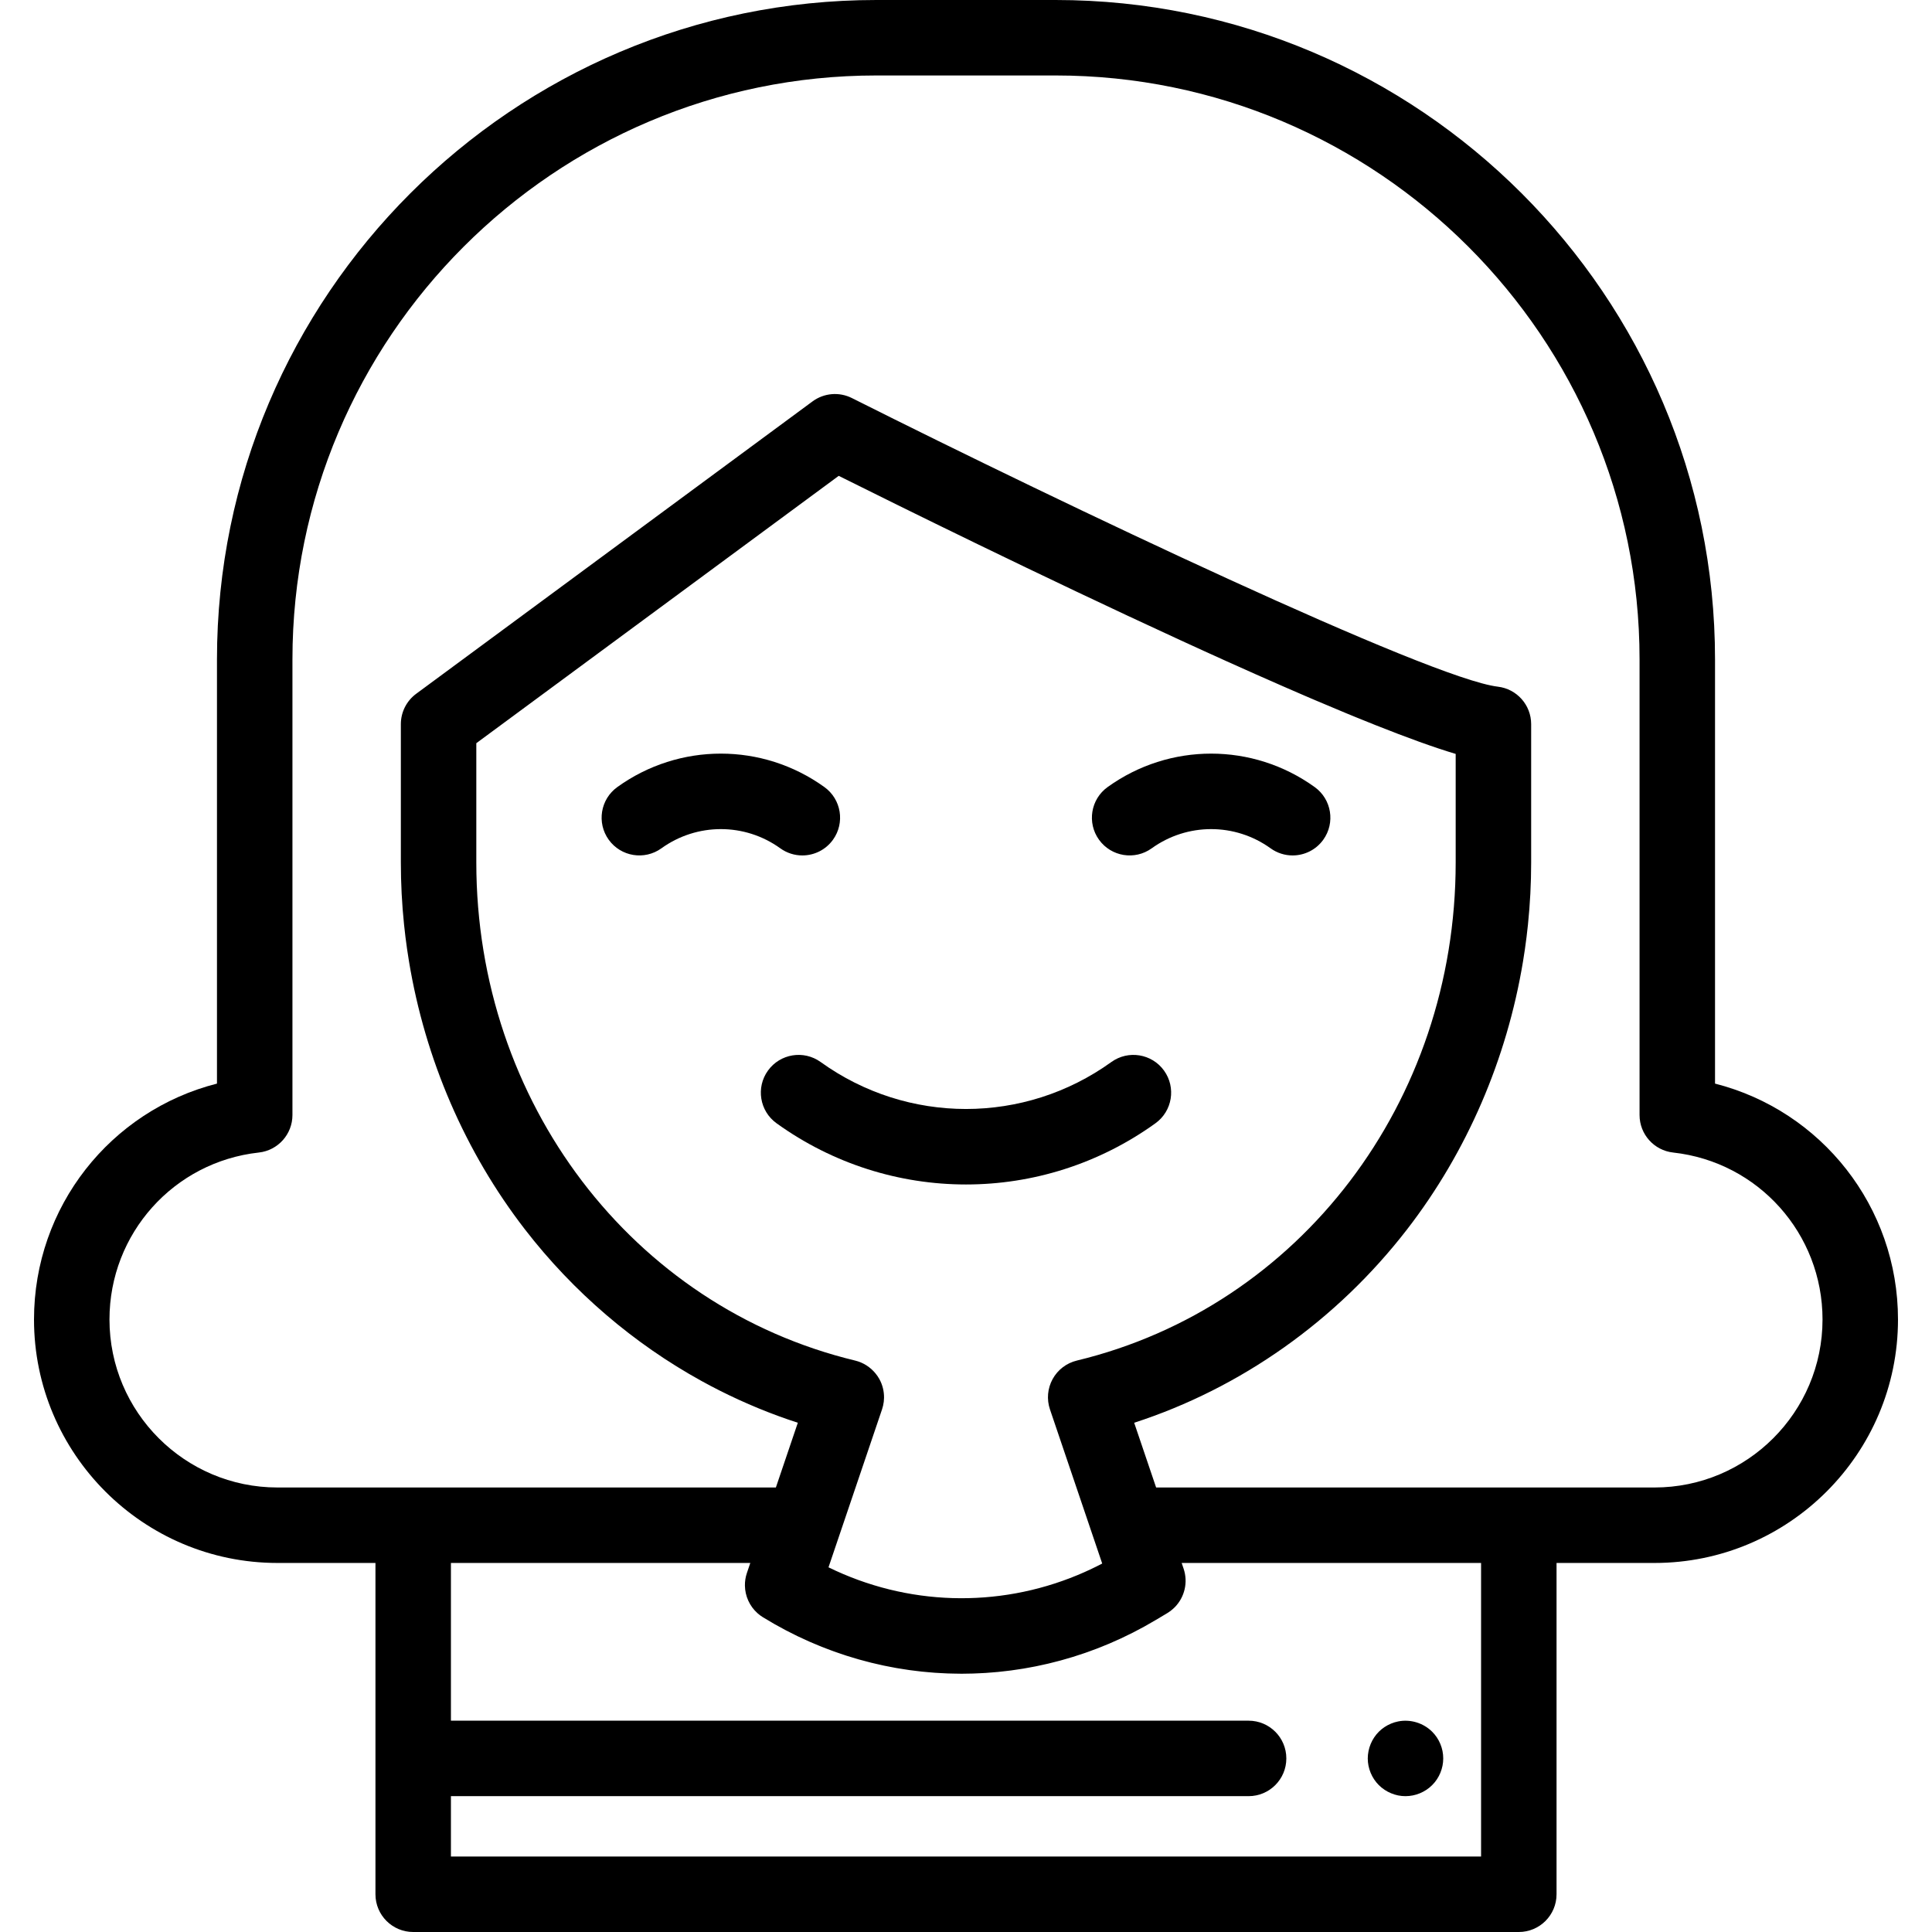 <svg xmlns="http://www.w3.org/2000/svg" xmlns:xlink="http://www.w3.org/1999/xlink" id="Capa_1" x="0px" y="0px" viewBox="0 0 512 512" style="enable-background:new 0 0 512 512;" xml:space="preserve">
<g>
	<g>
		<path d="M382.28,464.05c-0.13-0.64-0.32-1.27-0.57-1.87c-0.25-0.61-0.56-1.19-0.92-1.73c-0.37-0.55-0.78-1.06-1.25-1.52    c-2.32-2.32-5.77-3.39-9.02-2.73c-0.64,0.12-1.27,0.32-1.87,0.57c-0.61,0.25-1.19,0.56-1.73,0.92c-0.55,0.36-1.06,0.78-1.52,1.24    c-0.46,0.46-0.88,0.97-1.24,1.52c-0.36,0.54-0.67,1.12-0.92,1.73c-0.25,0.6-0.44,1.23-0.57,1.87s-0.2,1.3-0.2,1.95    c0,2.63,1.07,5.21,2.93,7.07c0.46,0.46,0.97,0.88,1.52,1.24c0.54,0.36,1.12,0.67,1.73,0.92c0.6,0.25,1.23,0.45,1.87,0.58    c0.64,0.13,1.3,0.19,1.95,0.19c2.64,0,5.21-1.07,7.07-2.93c1.87-1.86,2.93-4.44,2.93-7.07    C382.47,465.35,382.41,464.69,382.28,464.05z"></path>
	</g>
</g>
<g>
	<g>
		<path d="M454.5,287.165V174.75C454.5,78.393,376.107,0,279.75,0h-47.5C135.893,0,57.5,78.393,57.5,174.75v112.415    c-28.191,7.165-48.488,32.623-48.488,62.511c0,35.579,28.945,64.524,64.524,64.524H99.5V502c0,5.523,4.477,10,10,10h293    c5.523,0,10-4.477,10-10v-87.799h25.964c35.579,0,64.524-28.945,64.524-64.524C502.988,319.789,482.691,294.331,454.5,287.165z     M392.5,492h-273v-16h211.392c5.523,0,10-4.477,10-10s-4.477-10-10-10H119.5v-41.799h79.337l-0.898,2.649    c-0.374,1.103-0.545,2.235-0.529,3.35c0.04,2.787,1.247,5.47,3.371,7.348c0.425,0.376,0.886,0.719,1.382,1.025    c1.006,0.62,2.02,1.22,3.041,1.802c0.354,0.202,0.714,0.389,1.07,0.586c0.67,0.371,1.339,0.747,2.015,1.101    c0.423,0.222,0.852,0.427,1.277,0.643c0.616,0.312,1.23,0.63,1.85,0.929c0.456,0.219,0.917,0.422,1.376,0.634    c0.596,0.276,1.19,0.558,1.79,0.822c0.481,0.211,0.967,0.406,1.45,0.609c0.583,0.245,1.163,0.497,1.749,0.731    c0.501,0.2,1.007,0.383,1.51,0.575c0.574,0.218,1.146,0.443,1.722,0.65c0.514,0.185,1.032,0.353,1.548,0.529    c0.571,0.195,1.141,0.396,1.715,0.581c0.528,0.169,1.059,0.323,1.589,0.483c0.566,0.171,1.13,0.349,1.698,0.51    c0.537,0.152,1.078,0.289,1.617,0.432c0.565,0.15,1.13,0.307,1.697,0.447c0.543,0.134,1.09,0.253,1.635,0.378    c0.566,0.13,1.13,0.265,1.697,0.385c0.549,0.116,1.101,0.216,1.651,0.323c0.567,0.11,1.133,0.225,1.702,0.325    c0.552,0.097,1.105,0.179,1.658,0.266c0.569,0.09,1.138,0.185,1.708,0.266c0.555,0.078,1.111,0.141,1.666,0.21    c0.571,0.07,1.141,0.146,1.713,0.206c0.556,0.059,1.113,0.104,1.67,0.153c0.573,0.051,1.145,0.106,1.718,0.148    c0.557,0.04,1.114,0.066,1.671,0.096c0.575,0.032,1.15,0.067,1.725,0.089c0.555,0.021,1.111,0.028,1.666,0.04    c0.578,0.012,1.155,0.028,1.733,0.03c0.116,0,0.232,0.006,0.347,0.006c0.469,0,0.937-0.017,1.405-0.023    c0.532-0.008,1.064-0.011,1.595-0.027c0.59-0.018,1.179-0.049,1.769-0.078c0.528-0.025,1.056-0.046,1.584-0.079    c0.592-0.038,1.184-0.09,1.775-0.138c0.524-0.043,1.048-0.08,1.572-0.132c0.593-0.058,1.185-0.13,1.777-0.199    c0.522-0.06,1.044-0.115,1.565-0.184c0.594-0.078,1.187-0.172,1.78-0.261c0.516-0.077,1.032-0.149,1.546-0.234    c0.599-0.099,1.195-0.214,1.793-0.325c0.508-0.094,1.017-0.182,1.524-0.284c0.599-0.12,1.195-0.257,1.793-0.388    c0.502-0.111,1.006-0.214,1.507-0.333c0.6-0.142,1.197-0.3,1.795-0.453c0.495-0.127,0.992-0.246,1.486-0.381    c0.6-0.164,1.197-0.344,1.795-0.519c0.488-0.143,0.978-0.278,1.464-0.428c0.606-0.187,1.207-0.392,1.81-0.591    c0.474-0.156,0.95-0.305,1.423-0.469c0.61-0.211,1.215-0.441,1.822-0.664c0.462-0.17,0.926-0.332,1.386-0.509    c0.616-0.237,1.226-0.493,1.838-0.742c0.446-0.182,0.894-0.355,1.338-0.544c0.633-0.269,1.261-0.557,1.89-0.84    c0.417-0.188,0.838-0.366,1.253-0.559c0.656-0.306,1.307-0.631,1.958-0.952c0.383-0.189,0.77-0.367,1.151-0.561    c0.714-0.363,1.421-0.746,2.129-1.127c0.313-0.168,0.629-0.327,0.941-0.499c1.017-0.561,2.026-1.14,3.029-1.739l2.996-1.789    c0.374-0.224,0.723-0.475,1.058-0.739c0.344-0.271,0.674-0.556,0.975-0.865c2.575-2.641,3.539-6.565,2.309-10.191l-0.511-1.509    H392.5V492z M278.249,373.498l13.848,40.857c-2.134,1.118-4.303,2.133-6.502,3.047c-21.254,8.833-45.24,8.137-66.032-2.047    l2.693-7.945l11.494-33.913c0.225-0.665,0.378-1.346,0.46-2.032c0.041-0.343,0.064-0.687,0.068-1.031    c0.025-1.72-0.393-3.436-1.24-4.973c-0.294-0.534-0.642-1.029-1.023-1.494c-1.37-1.677-3.253-2.885-5.39-3.401    c-59.112-14.263-100.397-68.541-100.397-131.991v-31.62l96.042-70.849c15.274,7.619,53.503,26.526,90.551,43.555    c2.058,0.946,4.113,1.886,6.16,2.819c2.047,0.932,4.086,1.857,6.113,2.77c5.068,2.285,10.061,4.505,14.915,6.626    c1.942,0.848,3.861,1.68,5.754,2.495c0.947,0.407,1.886,0.809,2.819,1.207c2.798,1.193,5.533,2.342,8.189,3.441    c0.885,0.366,1.762,0.727,2.63,1.081c1.735,0.709,3.434,1.394,5.091,2.053c8.288,3.295,15.553,5.937,21.279,7.644v28.777    c0,63.451-41.285,117.728-100.397,131.992c-2.73,0.659-5.058,2.436-6.413,4.896C277.605,367.922,277.347,370.838,278.249,373.498z     M438.464,394.201H402.5h-96.116l-5.815-17.157c28.253-9.156,53.633-27.067,72.306-51.225    c15.911-20.585,26.46-45.157,30.741-71.033c0.178-1.078,0.346-2.159,0.502-3.241c0.313-2.165,0.582-4.338,0.807-6.518    c0.562-5.45,0.848-10.942,0.848-16.452v-36.669c0-5.07-3.794-9.337-8.829-9.931c-17.931-2.114-114.521-48.039-171.192-76.49    c-3.365-1.69-7.393-1.346-10.423,0.89l-105.036,77.484c-2.555,1.885-4.063,4.872-4.063,8.047v36.669    c0,5.51,0.285,11.002,0.847,16.452c0.225,2.18,0.494,4.353,0.807,6.518c0.157,1.083,0.324,2.163,0.502,3.241    c4.28,25.876,14.83,50.449,30.74,71.033c12.837,16.608,28.845,30.264,46.777,40.152c1.63,0.899,3.276,1.767,4.937,2.603    c3.322,1.672,6.704,3.217,10.138,4.63c3.434,1.413,6.921,2.695,10.453,3.839l-5.815,17.157H109.5H73.536    c-24.551,0-44.524-19.973-44.524-44.524c0-22.737,17.017-41.757,39.584-44.244c5.068-0.559,8.905-4.841,8.905-9.94V174.75    C77.5,89.42,146.92,20,232.25,20h47.5c85.33,0,154.75,69.42,154.75,154.75v120.743c0,5.099,3.836,9.381,8.905,9.94    c22.566,2.486,39.583,21.507,39.583,44.244C482.988,374.228,463.015,394.201,438.464,394.201z"></path>
	</g>
</g>
<g>
	<g>
		<path d="M308.481,283.717c-3.228-4.482-9.477-5.498-13.959-2.271c-23.041,16.595-54.004,16.595-77.045,0    c-4.483-3.228-10.731-2.211-13.959,2.271c-3.228,4.482-2.211,10.731,2.271,13.959c15.017,10.814,32.614,16.222,50.211,16.222    c17.597,0,35.194-5.407,50.211-16.222C310.693,294.448,311.709,288.199,308.481,283.717z"></path>
	</g>
</g>
<g>
	<g>
		<path d="M348.407,208.583c-16.414-11.821-38.471-11.821-54.885,0c-4.481,3.228-5.498,9.477-2.27,13.959    c3.229,4.482,9.478,5.498,13.959,2.271c9.423-6.788,22.086-6.787,31.508,0c1.769,1.273,3.811,1.886,5.836,1.886    c3.106,0,6.169-1.444,8.123-4.157C353.906,218.06,352.889,211.811,348.407,208.583z"></path>
	</g>
</g>
<g>
	<g>
		<path d="M218.476,208.583c-16.414-11.821-38.471-11.822-54.885,0c-4.481,3.228-5.498,9.477-2.27,13.959    c3.229,4.482,9.478,5.497,13.959,2.27c9.422-6.787,22.085-6.788,31.508,0c1.769,1.274,3.812,1.887,5.836,1.887    c3.107,0,6.169-1.444,8.123-4.157C223.974,218.06,222.958,211.811,218.476,208.583z"></path>
	</g>
</g>
<g>
</g>
<g>
</g>
<g>
</g>
<g>
</g>
<g>
</g>
<g>
</g>
<g>
</g>
<g>
</g>
<g>
</g>
<g>
</g>
<g>
</g>
<g>
</g>
<g>
</g>
<g>
</g>
<g>
</g>
</svg>